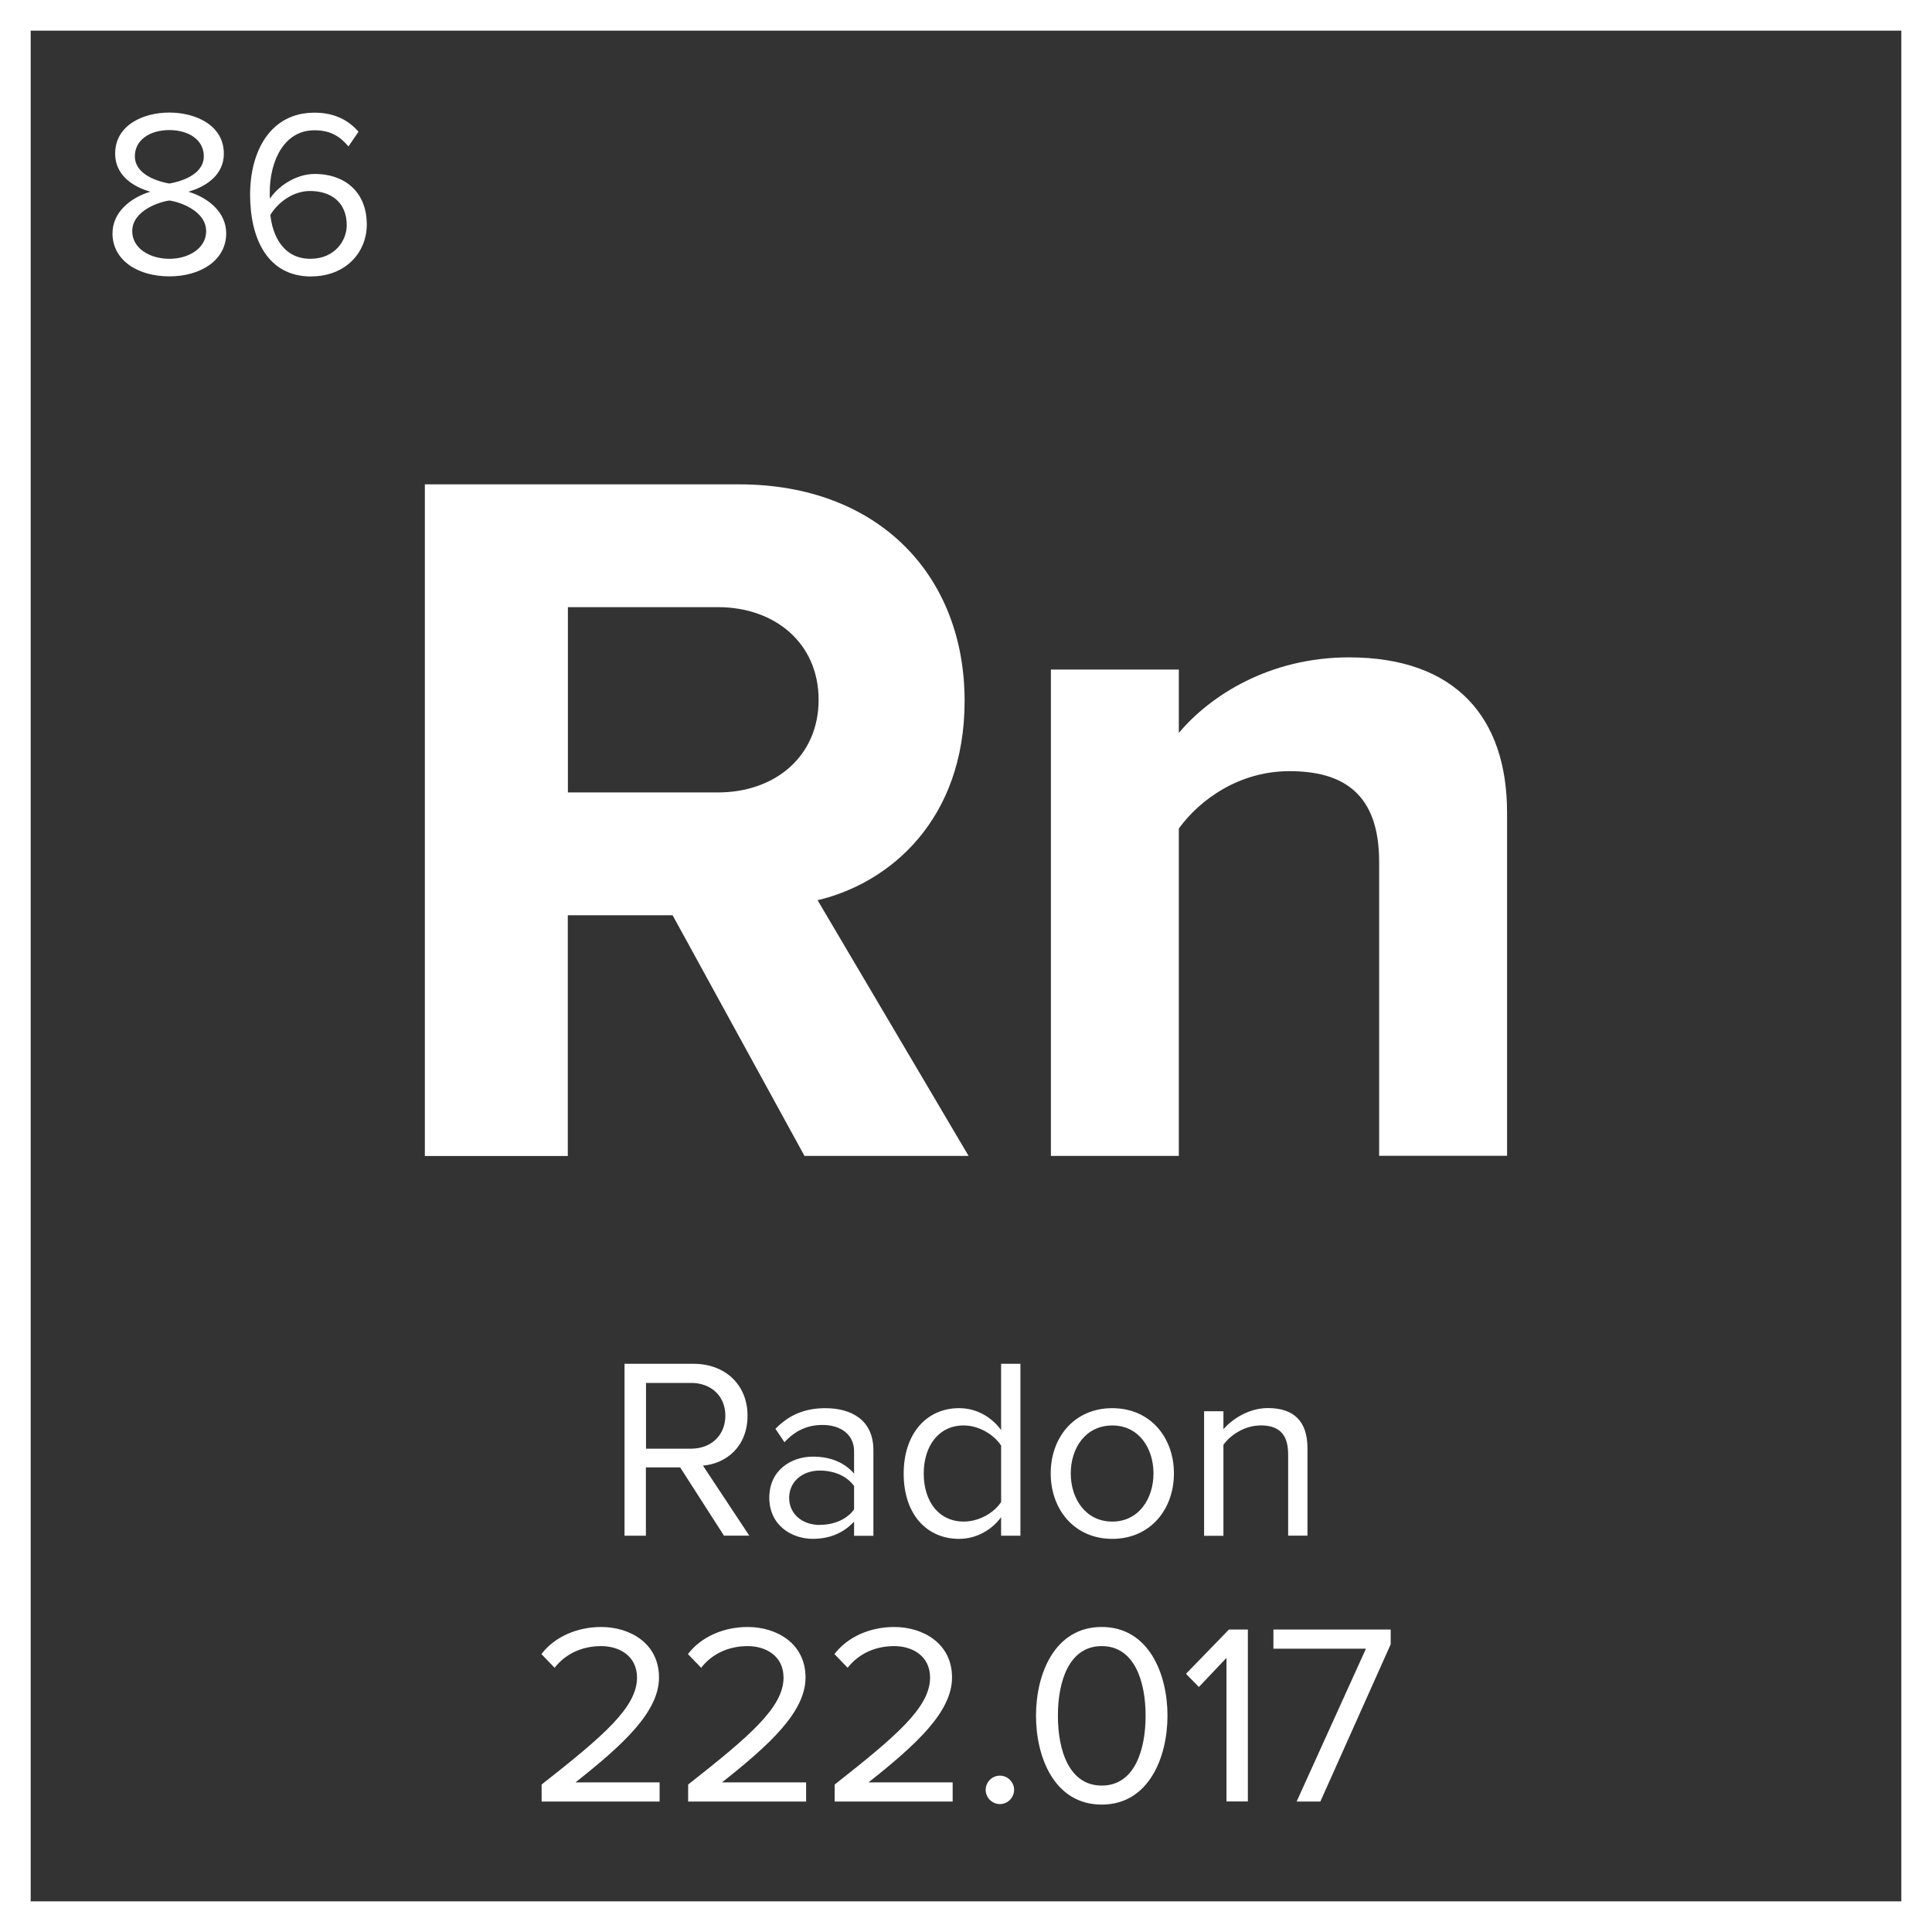 <?xml version="1.0" encoding="UTF-8" standalone="no"?>
<svg
   id="_Слой_1"
   data-name="Слой 1"
   viewBox="0 0 100 100"
   version="1.1"
   sodipodi:docname="15. Radon.svg"
   width="100"
   height="100"
   inkscape:version="1.4 (86a8ad7, 2024-10-11)"
   xmlns:inkscape="http://www.inkscape.org/namespaces/inkscape"
   xmlns:sodipodi="http://sodipodi.sourceforge.net/DTD/sodipodi-0.dtd"
   xmlns="http://www.w3.org/2000/svg"
   xmlns:svg="http://www.w3.org/2000/svg">
  <rect x="0" y="0" width="100" height="100" fill="#333333" stroke="none"/>
  <sodipodi:namedview
     id="namedview1"
     pagecolor="#ffffff"
     bordercolor="#000000"
     borderopacity="0.25"
     inkscape:showpageshadow="2"
     inkscape:pageopacity="0.0"
     inkscape:pagecheckerboard="0"
     inkscape:deskcolor="#d1d1d1"
     inkscape:zoom="3.3119318"
     inkscape:cx="88.468006"
     inkscape:cy="84.995712"
     inkscape:window-width="1920"
     inkscape:window-height="1129"
     inkscape:window-x="-8"
     inkscape:window-y="-8"
     inkscape:window-maximized="1"
     inkscape:current-layer="_Слой_1" />
  <defs
     id="defs1">
    <style
       id="style1">
      .cls-1 {
        fill: #fff;
      }
    </style>
  </defs>
  <path
     class="cls-1"
     d="M 98.412,0 H 0 V 100 H 100 V 0 Z m 0,98.412 H 1.588 V 1.588 H 98.412 Z M 29.394,47.372 h 5.419 l 6.827,12.458 h 8.494 L 42.318,46.594 c 3.752,-0.884 7.61,-4.17 7.61,-10.32 0,-6.462 -4.43,-11.204 -11.675,-11.204 H 21.99 v 34.766 h 7.399 V 47.378 Z m 0,-15.946 h 7.764 c 2.969,0 5.213,1.879 5.213,4.795 0,2.916 -2.239,4.795 -5.213,4.795 H 29.394 Z m 31.622,28.404 H 54.395 V 34.655 h 6.621 v 3.281 c 1.614,-1.926 4.689,-3.911 8.807,-3.911 5.525,0 8.182,3.128 8.182,8.029 V 59.825 H 71.384 V 44.604 c 0,-3.493 -1.826,-4.689 -4.636,-4.689 -2.604,0 -4.636,1.461 -5.732,2.969 v 16.941 z M 5.822,12.077 c 0,1.402 1.318,2.228 2.943,2.228 1.625,0 2.943,-0.836 2.943,-2.228 0,-1.096 -0.937,-1.847 -1.958,-2.154 0.947,-0.27 1.836,-0.884 1.836,-1.969 0,-1.477 -1.466,-2.128 -2.821,-2.128 -1.355,0 -2.805,0.651 -2.805,2.128 0,1.085 0.873,1.699 1.821,1.969 -1.021,0.307 -1.958,1.058 -1.958,2.154 z M 6.981,8.087 c 0,-0.852 0.789,-1.355 1.784,-1.355 0.995,0 1.784,0.503 1.784,1.355 0,0.995 -1.281,1.328 -1.784,1.413 -0.492,-0.085 -1.784,-0.418 -1.784,-1.413 z m 1.784,2.292 c 0.503,0.064 1.905,0.519 1.905,1.588 0,0.884 -0.9,1.429 -1.905,1.429 -1.006,0 -1.921,-0.54 -1.921,-1.429 0,-1.069 1.418,-1.524 1.921,-1.588 z m 7.341,3.927 c 1.799,0 2.879,-1.254 2.879,-2.683 0,-1.746 -1.207,-2.62 -2.683,-2.62 -1.058,0 -1.969,0.714 -2.329,1.281 -0.011,-0.111 -0.011,-0.212 -0.011,-0.318 0,-1.614 0.725,-3.223 2.313,-3.223 0.863,0 1.344,0.344 1.762,0.836 l 0.519,-0.762 C 18.052,6.24 17.338,5.832 16.279,5.832 c -2.302,0 -3.334,2.016 -3.334,4.245 0,2.228 0.873,4.234 3.165,4.234 z M 16.052,9.886 c 1.058,0 1.895,0.566 1.895,1.773 0,0.789 -0.614,1.736 -1.884,1.736 -1.429,0 -1.969,-1.254 -2.069,-2.276 0.455,-0.725 1.244,-1.233 2.053,-1.233 z m 22.736,69.606 -2.403,-3.631 c 1.212,-0.106 2.307,-0.99 2.307,-2.588 0,-1.598 -1.159,-2.683 -2.789,-2.683 h -3.578 v 8.897 h 1.106 V 75.951 h 1.773 l 2.27,3.535 h 1.307 z M 33.437,74.983 v -3.403 h 2.334 c 1.053,0 1.773,0.693 1.773,1.694 0,1 -0.72,1.709 -1.773,1.709 z m 10.77,4.509 h 1 v -4.43 c 0,-1.561 -1.133,-2.175 -2.493,-2.175 -1.053,0 -1.879,0.349 -2.577,1.069 l 0.466,0.693 c 0.572,-0.614 1.201,-0.894 1.974,-0.894 0.931,0 1.63,0.492 1.63,1.36 v 1.159 c -0.519,-0.598 -1.254,-0.879 -2.133,-0.879 -1.096,0 -2.255,0.683 -2.255,2.122 0,1.44 1.159,2.133 2.255,2.133 0.868,0 1.598,-0.307 2.133,-0.894 z m -1.773,-0.561 c -0.931,0 -1.588,-0.587 -1.588,-1.402 0,-0.815 0.656,-1.413 1.588,-1.413 0.709,0 1.387,0.265 1.773,0.799 v 1.212 c -0.386,0.535 -1.069,0.799 -1.773,0.799 z m 4.34,-2.657 c 0,2.096 1.185,3.377 2.868,3.377 0.905,0 1.694,-0.466 2.175,-1.122 v 0.958 h 1 v -8.897 h -1 v 3.429 c -0.519,-0.709 -1.307,-1.133 -2.175,-1.133 -1.694,0 -2.868,1.334 -2.868,3.387 z m 5.044,-1.455 v 2.921 c -0.36,0.561 -1.133,1.016 -1.937,1.016 -1.297,0 -2.069,-1.053 -2.069,-2.482 0,-1.429 0.773,-2.493 2.069,-2.493 0.799,0 1.572,0.482 1.937,1.043 z m 5.753,4.832 c 1.963,0 3.191,-1.519 3.191,-3.387 0,-1.868 -1.228,-3.377 -3.191,-3.377 -1.963,0 -3.186,1.508 -3.186,3.377 0,1.868 1.228,3.387 3.186,3.387 z m 0,-5.869 c 1.376,0 2.133,1.175 2.133,2.482 0,1.307 -0.762,2.493 -2.133,2.493 -1.371,0 -2.149,-1.175 -2.149,-2.493 0,-1.318 0.773,-2.482 2.149,-2.482 z m 7.658,0 c -0.789,0 -1.535,0.482 -1.905,1 v 4.71 h -1 v -6.446 h 1 v 0.931 c 0.455,-0.535 1.334,-1.096 2.297,-1.096 1.35,0 2.053,0.683 2.053,2.08 v 4.525 H 66.674 V 75.269 c 0,-1.133 -0.572,-1.492 -1.44,-1.492 z M 29.78,92.257 h 4.361 v 0.99 h -6.107 v -0.879 c 3.202,-2.519 4.938,-4.001 4.938,-5.536 0,-1.133 -0.931,-1.63 -1.852,-1.63 -1.069,0 -1.895,0.455 -2.413,1.122 l -0.683,-0.709 c 0.683,-0.894 1.842,-1.402 3.096,-1.402 1.482,0 2.99,0.841 2.99,2.614 0,1.773 -1.842,3.467 -4.324,5.43 z m 7.584,0 h 4.361 v 0.99 h -6.107 v -0.879 c 3.202,-2.519 4.938,-4.001 4.938,-5.536 0,-1.133 -0.931,-1.63 -1.852,-1.63 -1.069,0 -1.895,0.455 -2.413,1.122 l -0.683,-0.709 c 0.683,-0.894 1.842,-1.402 3.096,-1.402 1.482,0 2.99,0.841 2.99,2.614 0,1.773 -1.842,3.467 -4.324,5.43 z m 7.584,0 h 4.361 v 0.99 h -6.107 v -0.879 c 3.202,-2.519 4.938,-4.001 4.938,-5.536 0,-1.133 -0.931,-1.63 -1.852,-1.63 -1.069,0 -1.895,0.455 -2.413,1.122 L 43.191,85.615 c 0.683,-0.894 1.842,-1.402 3.096,-1.402 1.482,0 2.99,0.841 2.99,2.614 0,1.773 -1.842,3.467 -4.324,5.43 z m 7.542,0.386 c 0,0.402 -0.333,0.736 -0.736,0.736 -0.402,0 -0.736,-0.333 -0.736,-0.736 0,-0.402 0.333,-0.736 0.736,-0.736 0.402,0 0.736,0.333 0.736,0.736 z m 4.536,0.762 c 2.429,0 3.403,-2.44 3.403,-4.604 0,-2.165 -0.974,-4.589 -3.403,-4.589 -2.429,0 -3.403,2.413 -3.403,4.589 0,2.175 0.963,4.604 3.403,4.604 z m 0,-8.203 c 1.694,0 2.27,1.826 2.27,3.604 0,1.778 -0.572,3.615 -2.27,3.615 -1.699,0 -2.27,-1.842 -2.27,-3.615 0,-1.773 0.572,-3.604 2.27,-3.604 z m 6.589,-0.857 h 0.974 v 8.897 h -1.106 v -7.431 l -1.429,1.508 -0.667,-0.683 2.228,-2.297 z m 2.297,0 h 6.07 v 0.762 l -3.641,8.14 h -1.228 l 3.588,-7.912 h -4.79 z"
     id="path1"
     style="stroke-width:0.529" />
</svg>

